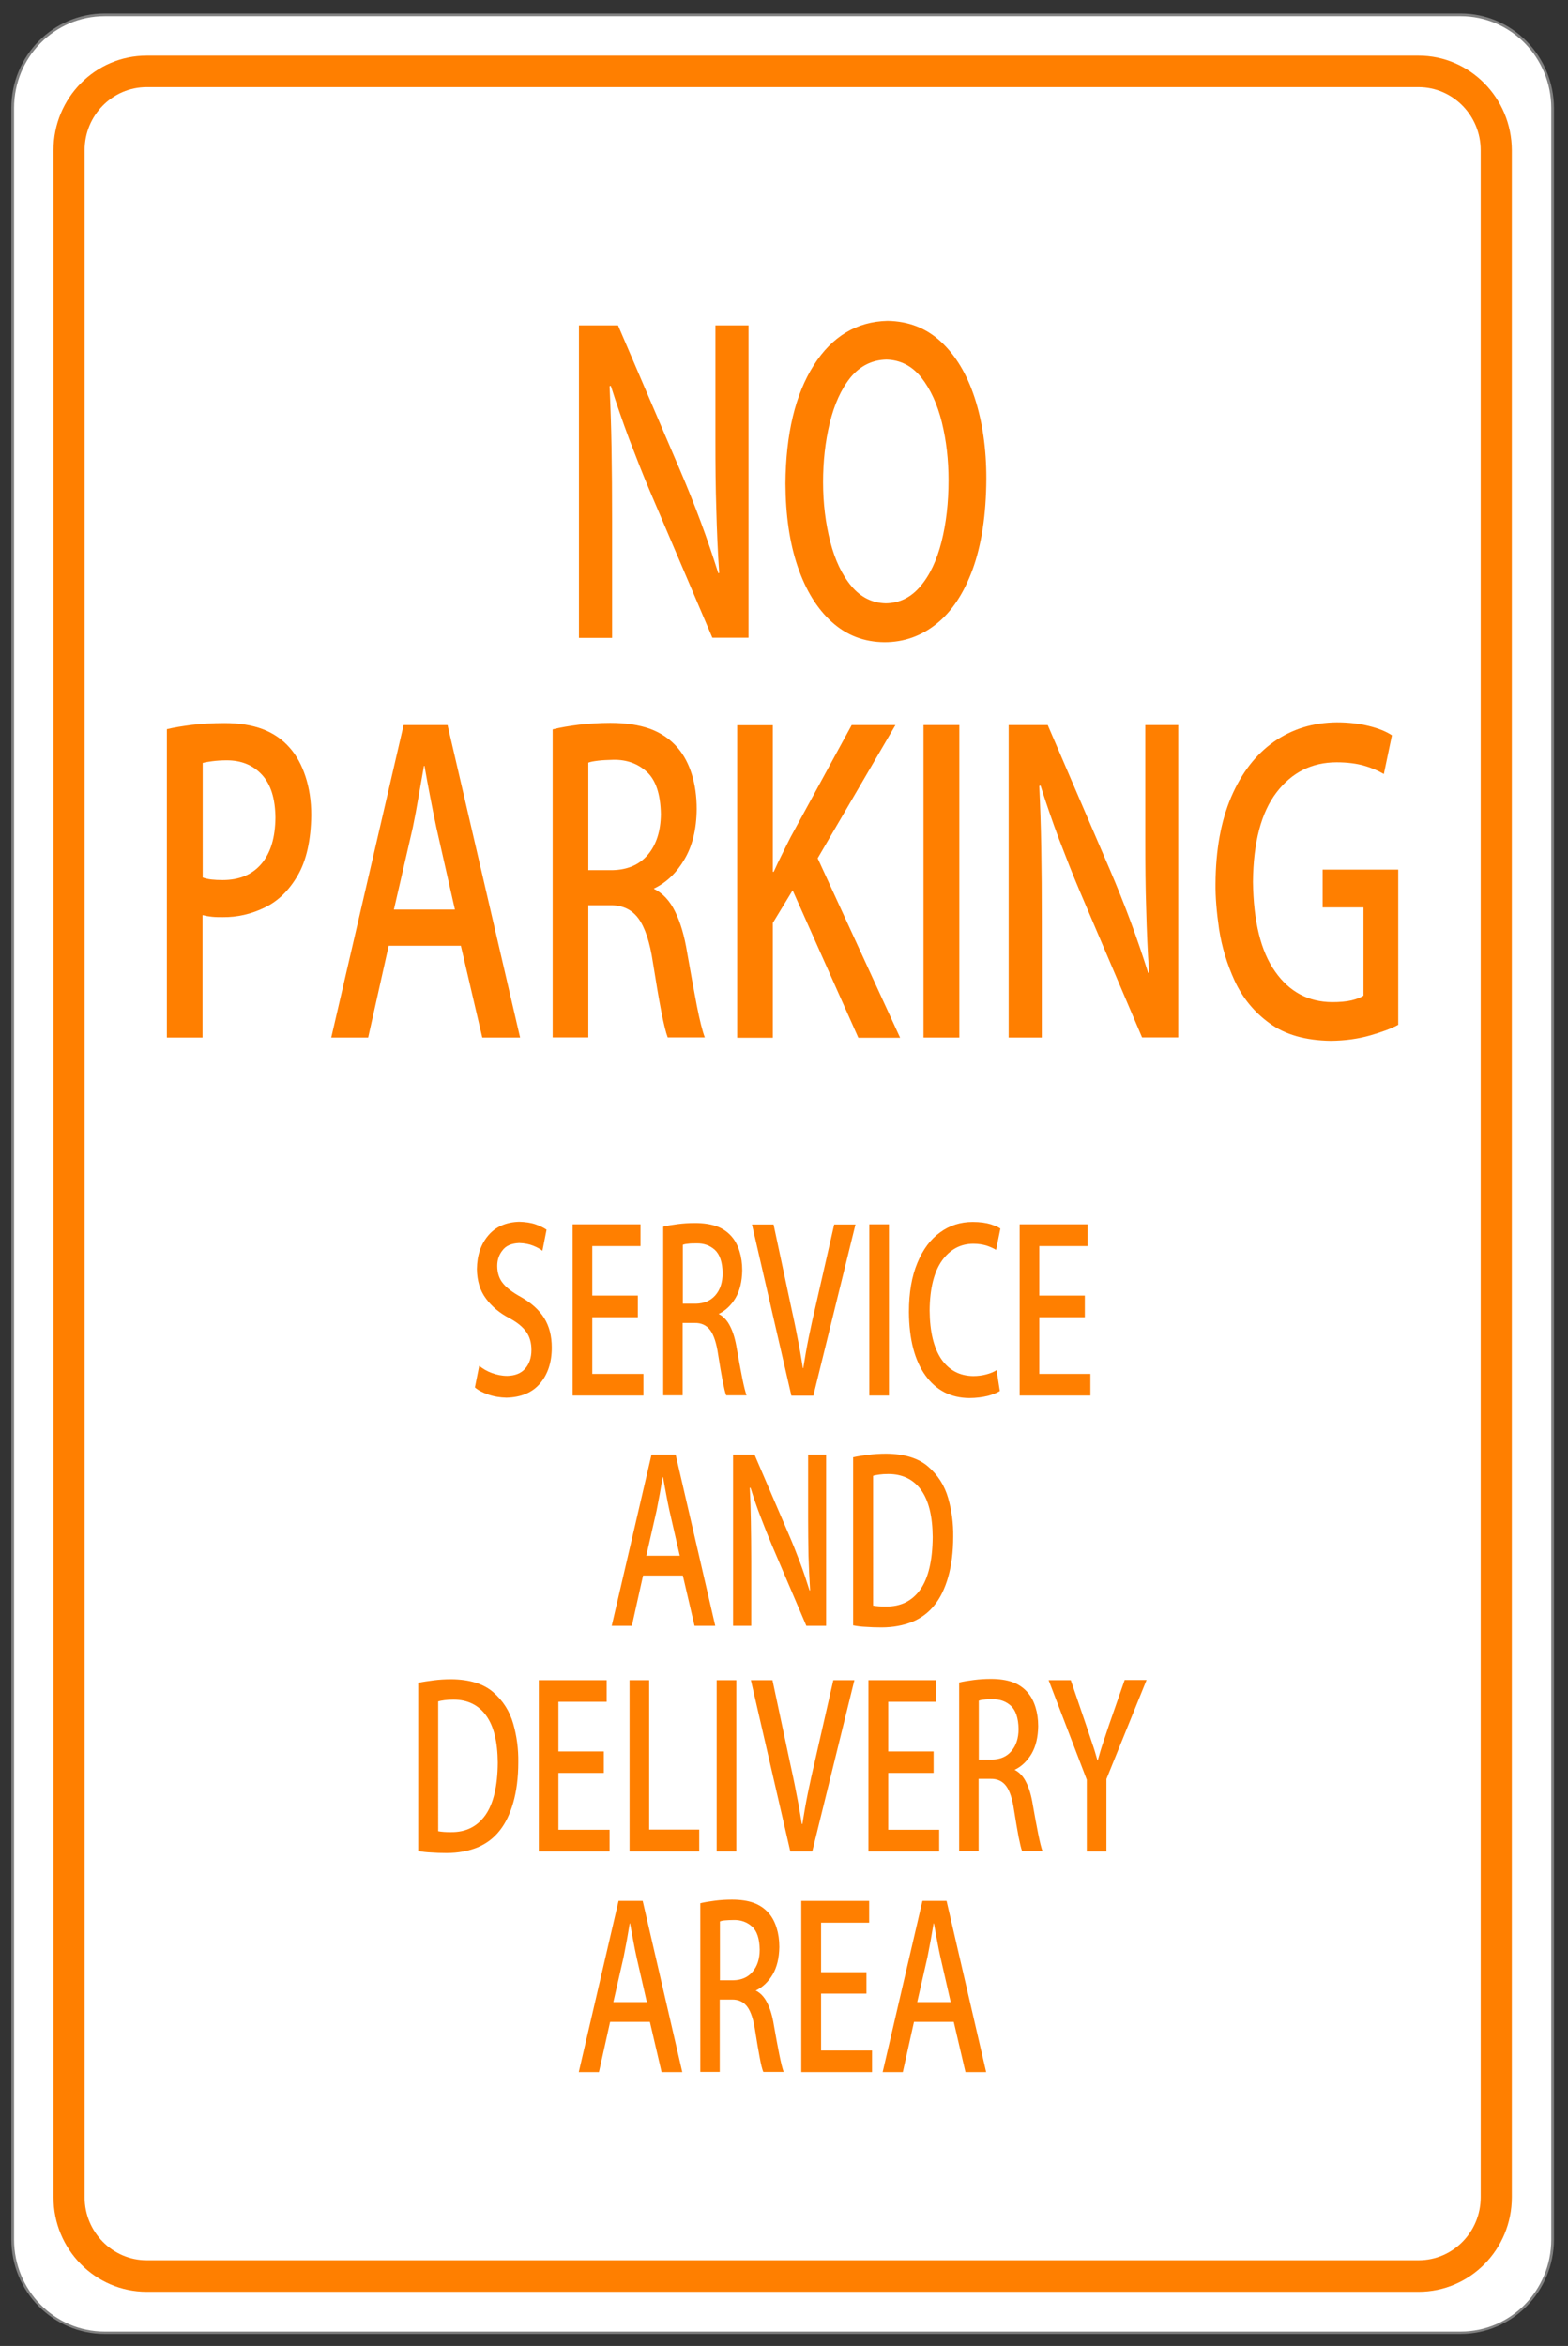 <?xml version="1.0" encoding="utf-8"?>
<!-- Generator: Adobe Illustrator 26.0.1, SVG Export Plug-In . SVG Version: 6.00 Build 0)  -->
<svg version="1.1" id="Layer_1" xmlns="http://www.w3.org/2000/svg" xmlns:xlink="http://www.w3.org/1999/xlink" x="0px" y="0px"
	 viewBox="0 0 871 1303" style="enable-background:new 0 0 871 1303;" xml:space="preserve">
<rect x="0" y="0" width="871" height="1303" fill="#333333" stroke="none"/>
<style type="text/css">
	.st0{fill:#808080;}
	.st1{fill:#FFFFFF;}
	.st2{fill-rule:evenodd;clip-rule:evenodd;fill:#FF7F00;}
</style>
<path class="st0" d="M811.4,7.5H58.1C29.5,7.5,6.3,31,6.3,60v1183.8c0,29,23.2,52.5,51.8,52.5h753.3c28.6,0,51.8-23.5,51.8-52.5V60
	C863.1,31,839.9,7.5,811.4,7.5z"/>
<path class="st1" d="M811.4,9c27.8,0,50.3,22.9,50.3,51.1v1183.8c0,28.2-22.5,51.1-50.3,51.1H58.1c-27.8,0-50.3-22.9-50.3-51.1V60
	C7.8,31.8,30.3,9,58.1,9H811.4z"/>
<path class="st2" d="M788,30.9H81.5c-28.6,0-51.8,23.5-51.8,52.5v1137c0,29,23.2,52.5,51.8,52.5H788c28.6,0,51.8-23.5,51.8-52.5
	V83.4C839.7,54.4,816.5,30.9,788,30.9z M788,48.4c19,0,34.5,15.7,34.5,35v1137c0,19.3-15.4,35-34.5,35H81.5c-19,0-34.5-15.7-34.5-35
	V83.4c0-19.3,15.4-35,34.5-35H788z"/>
<g>
	<path class="st2" d="M415.8,180.7h-18.4v64c0,13.7,0.1,26.5,0.5,38.3c0.3,11.8,0.8,23.6,1.6,35.2l-0.5,0.2
		c-2.9-9.2-6.1-18.7-9.7-28.4c-3.6-9.7-7.5-19.4-11.6-29l-34.4-80.3h-21.7v173.6h18.4v-64.9c0-15-0.1-28.6-0.3-40.6
		c-0.2-12-0.6-23.4-1.1-34.3l0.7-0.2c3.1,9.8,6.5,19.7,10.2,29.6c3.8,9.9,7.6,19.7,11.6,29.1l34.6,81.2h20.1V180.7z"/>
	<path class="st2" d="M493,178.2c-17.1,0.4-30.8,8.6-41,24.7c-10.2,16.1-15.5,38-15.7,65.7c0.1,17.6,2.3,32.9,6.8,46.1
		c4.5,13.2,10.8,23.4,19,30.8c8.2,7.4,17.9,11.1,29.2,11.2c10.8,0,20.4-3.4,28.9-10.2c8.5-6.8,15.2-16.9,20.1-30.3
		c4.9-13.5,7.5-30.2,7.6-50.4c0-16.8-2.2-31.7-6.5-44.9c-4.3-13.1-10.5-23.5-18.7-31.1S504.7,178.4,493,178.2z M492.4,199.7
		c7.8,0.2,14.3,3.6,19.4,10c5.1,6.5,8.9,14.8,11.4,24.9c2.5,10.2,3.7,20.9,3.7,32.1c0,12.5-1.3,23.9-3.9,34.2
		c-2.6,10.3-6.5,18.6-11.7,24.7c-5.2,6.2-11.6,9.4-19.3,9.5c-7.6-0.2-13.9-3.4-19.1-9.6c-5.2-6.2-9.1-14.5-11.7-24.6
		c-2.6-10.2-4-21.2-4-33.1c0-11.5,1.2-22.5,3.7-32.8c2.5-10.3,6.3-18.8,11.5-25.3C477.7,203.3,484.3,199.9,492.4,199.7z"/>
</g>
<g>
	<path class="st2" d="M92.7,576.3h19.8v-68c1.6,0.4,3.4,0.7,5.3,0.9c1.9,0.2,3.8,0.2,5.9,0.2c8.1,0.1,15.9-1.7,23.3-5.3
		c7.5-3.6,13.6-9.6,18.4-17.9c4.8-8.3,7.3-19.4,7.5-33.4c0-8-1.1-15.1-3.2-21.5s-5-11.7-8.7-15.9c-4-4.6-9-8.1-15-10.4
		c-6.1-2.3-13.2-3.4-21.3-3.4c-6.8,0-12.8,0.4-18.1,1c-5.3,0.7-9.9,1.4-13.9,2.4V576.3z M112.5,423.8c1.3-0.4,3.1-0.7,5.4-1
		c2.3-0.3,5-0.5,8.1-0.5c8.1,0,14.6,2.7,19.5,8c4.9,5.3,7.4,13.2,7.5,23.8c-0.1,11.2-2.7,19.7-7.8,25.7c-5.1,6-12.3,9-21.5,9
		c-2.3,0-4.4-0.1-6.2-0.3c-1.8-0.2-3.5-0.6-4.9-1.1V423.8z"/>
	<path class="st2" d="M248.6,402.7h-24.4l-40.2,173.6h20.5l11.4-51H256l11.9,51h21L248.6,402.7z M218.8,505.2l10.5-45.6
		c1.1-5.4,2.2-11.1,3.2-17.1c1-5.9,2-11.6,3-17.1h0.3c0.9,5.4,2,11,3.1,16.9s2.3,11.7,3.5,17.4l10.3,45.5H218.8z"/>
	<path class="st2" d="M363.5,493.4c6.8-3.3,12.4-8.7,16.7-16.1c4.4-7.4,6.7-16.7,6.8-27.9c0-7.1-0.9-13.5-2.7-19.3
		c-1.8-5.8-4.4-10.7-7.8-14.7c-4.1-4.8-9.2-8.3-15.4-10.6c-6.2-2.2-13.5-3.3-22.1-3.3c-6,0-11.8,0.4-17.3,1
		c-5.5,0.7-10.4,1.5-14.7,2.6v171.1h19.8v-73.4h12c6.9-0.1,12.1,2.3,15.8,7.3c3.7,5,6.4,13.2,8.1,24.6c1.7,10.7,3.2,19.7,4.6,26.9
		c1.4,7.2,2.6,12,3.6,14.6h20.6c-1.3-3.4-2.8-9.3-4.4-17.5c-1.6-8.3-3.4-18.1-5.4-29.6c-1.5-9.2-3.7-16.8-6.7-22.8
		c-2.9-6-6.9-10.2-11.7-12.6V493.4z M326.8,483.2v-59.6c1.2-0.5,3-0.8,5.4-1.1c2.4-0.3,5.2-0.4,8.6-0.5c7.3-0.1,13.5,2.1,18.5,6.7
		c5,4.6,7.6,12.4,7.8,23.5c-0.1,9.4-2.5,16.9-7.2,22.5c-4.7,5.6-11.3,8.4-19.6,8.6H326.8z"/>
	<path class="st2" d="M454.2,476.7l43.2-74h-24.3l-33.9,62.2c-1.6,3.1-3.1,6.2-4.7,9.4c-1.6,3.2-3.2,6.5-4.7,9.9h-0.5v-81.4h-19.8
		v173.6h19.8v-63.8l11-18.1l36.5,81.9h23.2L454.2,476.7z"/>
	<rect x="513" y="402.7" class="st2" width="19.9" height="173.6"/>
	<path class="st2" d="M654.6,402.7h-18.4v64c0,13.7,0.1,26.5,0.5,38.3c0.3,11.8,0.8,23.6,1.6,35.2l-0.5,0.2
		c-2.9-9.2-6.1-18.7-9.7-28.4s-7.5-19.4-11.6-29L582,402.7h-21.7v173.6h18.4v-64.9c0-15-0.1-28.6-0.3-40.6
		c-0.2-12-0.6-23.4-1.1-34.3l0.7-0.2c3.1,9.8,6.5,19.7,10.2,29.6c3.8,9.9,7.6,19.7,11.6,29.1l34.6,81.2h20.1V402.7z"/>
	<path class="st2" d="M776.7,483h-42v21h22.7v49c-1.5,1-3.7,1.9-6.6,2.6c-3,0.7-6.6,1-10.9,1c-13.1-0.1-23.7-5.7-31.6-17
		c-8-11.3-12-27.9-12.3-49.8c0.2-22,4.6-38.6,13.1-49.7c8.5-11.1,19.6-16.7,33.4-16.7c6,0,11.1,0.7,15.3,1.9
		c4.2,1.2,7.8,2.8,10.9,4.6l4.5-21.5c-3.3-2.2-7.6-3.9-12.9-5.2s-11.2-2-17.7-2c-13.2,0.1-24.9,3.7-35,10.8
		c-10.1,7.1-18,17.4-23.7,30.7c-5.7,13.4-8.6,29.4-8.7,48.2c-0.1,7.1,0.6,15.6,2,25.3c1.5,9.7,4.4,19.3,8.7,28.7
		c4.4,9.4,10.8,17.3,19.4,23.5c8.6,6.3,19.9,9.5,34,9.7c8-0.1,15.2-1.1,21.8-3c6.6-1.9,11.8-3.8,15.6-5.9V483z"/>
</g>
<g>
	<path class="st2" d="M303.6,683c-1.6-1.1-3.6-2.1-6.2-3c-2.6-0.9-5.6-1.3-9-1.4c-7.2,0.2-13,2.7-17.1,7.5
		c-4.2,4.9-6.3,11.1-6.4,18.8c0.1,6.4,1.7,11.9,5,16.3c3.2,4.4,7.6,8.1,13,10.9c4.3,2.3,7.4,4.8,9.4,7.6c2,2.8,2.9,6.2,2.9,10.1
		c0,4.3-1.2,7.8-3.5,10.4s-5.6,3.9-9.9,4c-3,0-5.9-0.6-8.6-1.6c-2.7-1-5.1-2.4-7-4l-2.4,12c1.8,1.6,4.3,2.9,7.5,4
		c3.2,1.1,6.5,1.6,10,1.7c8.1-0.2,14.4-2.8,18.7-7.9c4.3-5.1,6.5-11.7,6.5-19.9c0-6.5-1.4-11.9-4.2-16.4c-2.8-4.5-7.1-8.4-12.9-11.7
		c-4.6-2.5-7.9-5-10-7.6c-2.1-2.5-3.2-5.8-3.2-9.7c0-3.2,0.9-6.1,2.9-8.6c1.9-2.6,5-3.9,9.3-4.1c3,0.1,5.6,0.6,7.8,1.5
		c2.2,0.9,3.9,1.8,5.1,2.8L303.6,683z"/>
	<polygon class="st2" points="357.4,763.1 329,763.1 329,731.6 354.3,731.6 354.3,719.6 329,719.6 329,692.1 355.8,692.1 355.8,680 
		318.1,680 318.1,775.1 357.4,775.1 	"/>
	<path class="st2" d="M399.4,729.7c3.7-1.8,6.8-4.8,9.2-8.8c2.4-4.1,3.6-9.2,3.7-15.3c0-3.9-0.5-7.4-1.5-10.6
		c-1-3.2-2.4-5.9-4.3-8.1c-2.2-2.6-5.1-4.6-8.4-5.8c-3.4-1.2-7.4-1.8-12.1-1.8c-3.3,0-6.4,0.2-9.5,0.6c-3,0.4-5.7,0.8-8.1,1.4v93.7
		h10.8v-40.2h6.6c3.8-0.1,6.7,1.3,8.7,4c2,2.7,3.5,7.2,4.4,13.5c0.9,5.9,1.8,10.8,2.5,14.7c0.8,3.9,1.4,6.6,2,8h11.3
		c-0.7-1.9-1.5-5.1-2.4-9.6c-0.9-4.5-1.9-9.9-3-16.2c-0.8-5-2-9.2-3.7-12.5c-1.6-3.3-3.8-5.6-6.4-6.9V729.7z M379.3,724.1v-32.7
		c0.7-0.3,1.6-0.5,2.9-0.6c1.3-0.2,2.9-0.2,4.7-0.2c4-0.1,7.4,1.1,10.2,3.6c2.7,2.5,4.2,6.8,4.3,12.9c0,5.2-1.4,9.3-4,12.3
		s-6.2,4.6-10.8,4.7H379.3z"/>
	<path class="st2" d="M463.4,680l-10.2,44.8c-1.4,5.9-2.7,11.8-3.9,17.7c-1.2,5.9-2.2,11.7-3.1,17.4H446c-0.9-5.7-1.9-11.5-3.1-17.4
		c-1.1-5.9-2.4-11.8-3.7-17.8l-9.5-44.6h-12l21.9,95.1h12.2l23.4-95.1H463.4z"/>
	<rect x="482.9" y="680" class="st2" width="10.9" height="95.1"/>
	<path class="st2" d="M553.6,761c-1.6,1-3.5,1.8-5.8,2.4c-2.3,0.6-4.7,0.9-7.2,0.9c-7.5-0.1-13.4-3.2-17.7-9.4
		c-4.2-6.2-6.4-15.2-6.5-27c0.1-12.4,2.5-21.6,6.9-27.8c4.5-6.2,10.3-9.3,17.4-9.3c2.7,0,5.1,0.4,7.2,1c2.1,0.7,3.9,1.5,5.4,2.4
		l2.4-11.8c-1-0.8-2.8-1.5-5.3-2.4c-2.6-0.8-5.9-1.3-10.1-1.3c-6.7,0-12.8,1.9-18.1,5.8c-5.3,3.8-9.5,9.4-12.6,16.9
		c-3.1,7.4-4.7,16.5-4.7,27.3c0.1,15.3,3.2,27,9.2,35.3c6,8.3,14.1,12.4,24.3,12.5c3.9,0,7.4-0.5,10.3-1.2c2.9-0.8,5.1-1.7,6.7-2.7
		L553.6,761z"/>
	<polygon class="st2" points="605.7,763.1 577.3,763.1 577.3,731.6 602.6,731.6 602.6,719.6 577.3,719.6 577.3,692.1 604.1,692.1 
		604.1,680 566.4,680 566.4,775.1 605.7,775.1 	"/>
</g>
<g>
	<path class="st2" d="M375.3,807.9h-13.4L339.8,903h11.2l6.2-27.9h22.1l6.5,27.9h11.5L375.3,807.9z M359,864.1l5.7-25
		c0.6-3,1.2-6.1,1.8-9.4c0.6-3.3,1.1-6.4,1.6-9.3h0.2c0.5,3,1.1,6,1.7,9.3c0.6,3.2,1.2,6.4,1.9,9.5l5.7,24.9H359z"/>
	<path class="st2" d="M459,807.9h-10.1V843c0,7.5,0.1,14.5,0.2,21c0.2,6.5,0.5,12.9,0.9,19.3l-0.3,0.1c-1.6-5.1-3.3-10.3-5.3-15.6
		c-2-5.3-4.1-10.6-6.4-15.9l-18.9-44h-11.9V903h10.1v-35.6c0-8.2-0.1-15.7-0.2-22.2c-0.1-6.6-0.3-12.8-0.6-18.8l0.4-0.1
		c1.7,5.4,3.5,10.8,5.6,16.2c2.1,5.5,4.2,10.8,6.4,16l19,44.5h11V807.9z"/>
	<path class="st2" d="M474.1,902.8c2,0.4,4.3,0.7,6.9,0.8c2.6,0.2,5.5,0.3,8.7,0.3c6.4,0,12.1-1.1,17.1-3.1c5-2.1,9.1-5.2,12.4-9.4
		c3.2-4,5.7-9.2,7.5-15.5c1.8-6.3,2.8-13.8,2.8-22.4v-0.1c0.1-7.2-0.8-14.3-2.8-21.3c-2-7-5.7-12.8-11.1-17.5
		c-5.4-4.7-13.2-7.1-23.3-7.2c-3.4,0-6.7,0.2-9.8,0.6c-3.1,0.4-6,0.8-8.6,1.4V902.8z M485,819.7c0.9-0.3,2.1-0.5,3.5-0.7
		s3.1-0.3,5-0.3c7.8,0,13.9,3,18.1,8.8c4.3,5.9,6.4,14.6,6.5,26.2c-0.1,13.1-2.4,22.8-6.9,29.2c-4.6,6.4-10.9,9.5-19.1,9.4
		c-1.3,0-2.6,0-3.8-0.1c-1.2-0.1-2.3-0.2-3.3-0.4V819.7z"/>
</g>
<g>
	<path class="st2" d="M232.5,1028.1c2,0.4,4.3,0.7,6.9,0.8c2.6,0.2,5.5,0.3,8.7,0.3c6.4,0,12.1-1.1,17.1-3.1c5-2.1,9.1-5.2,12.4-9.4
		c3.2-4,5.7-9.2,7.5-15.5c1.8-6.3,2.8-13.8,2.8-22.4v-0.1c0.1-7.2-0.8-14.3-2.8-21.3s-5.7-12.8-11.1-17.5
		c-5.4-4.7-13.2-7.1-23.3-7.2c-3.4,0-6.7,0.2-9.8,0.6c-3.1,0.4-6,0.8-8.6,1.4V1028.1z M243.4,945c0.9-0.3,2.1-0.5,3.5-0.7
		c1.4-0.2,3.1-0.3,5-0.3c7.8,0,13.9,3,18.1,8.8c4.3,5.9,6.4,14.6,6.5,26.2c-0.1,13.1-2.4,22.8-6.9,29.2c-4.6,6.4-10.9,9.5-19.1,9.4
		c-1.3,0-2.6,0-3.8-0.1c-1.2-0.1-2.3-0.2-3.3-0.4V945z"/>
	<polygon class="st2" points="338.6,1016.3 310.2,1016.3 310.2,984.7 335.4,984.7 335.4,972.8 310.2,972.8 310.2,945.2 337,945.2 
		337,933.2 299.3,933.2 299.3,1028.3 338.6,1028.3 	"/>
	<polygon class="st2" points="388.4,1016.2 360.6,1016.2 360.6,933.2 349.7,933.2 349.7,1028.3 388.4,1028.3 	"/>
	<rect x="398.1" y="933.2" class="st2" width="10.9" height="95.1"/>
	<path class="st2" d="M462.9,933.2L452.7,978c-1.4,5.9-2.7,11.8-3.9,17.7c-1.2,5.9-2.2,11.7-3.1,17.4h-0.3
		c-0.9-5.7-1.9-11.5-3.1-17.4c-1.1-5.9-2.4-11.8-3.7-17.8l-9.5-44.7h-12l21.9,95.1h12.2l23.4-95.1H462.9z"/>
	<polygon class="st2" points="521.7,1016.3 493.4,1016.3 493.4,984.7 518.6,984.7 518.6,972.8 493.4,972.8 493.4,945.2 520.1,945.2 
		520.1,933.2 482.4,933.2 482.4,1028.3 521.7,1028.3 	"/>
	<path class="st2" d="M563.8,982.9c3.7-1.8,6.8-4.8,9.2-8.8c2.4-4.1,3.6-9.2,3.7-15.3c0-3.9-0.5-7.4-1.5-10.6
		c-1-3.2-2.4-5.9-4.3-8.1c-2.2-2.6-5.1-4.6-8.4-5.8c-3.4-1.2-7.4-1.8-12.1-1.8c-3.3,0-6.4,0.2-9.5,0.6c-3,0.4-5.7,0.8-8.1,1.4v93.7
		h10.8v-40.2h6.6c3.8-0.1,6.7,1.3,8.7,4c2,2.7,3.5,7.2,4.4,13.5c0.9,5.9,1.8,10.8,2.5,14.7c0.8,3.9,1.4,6.6,2,8h11.3
		c-0.7-1.9-1.5-5.1-2.4-9.6c-0.9-4.5-1.9-9.9-3-16.2c-0.8-5-2-9.2-3.7-12.5c-1.6-3.3-3.8-5.6-6.4-6.9V982.9z M543.7,977.3v-32.7
		c0.7-0.3,1.6-0.5,2.9-0.6c1.3-0.2,2.9-0.2,4.7-0.2c4-0.1,7.4,1.1,10.2,3.6c2.7,2.5,4.2,6.8,4.3,12.9c0,5.2-1.4,9.3-4,12.3
		c-2.6,3.1-6.2,4.6-10.8,4.7H543.7z"/>
	<path class="st2" d="M624.7,933.2l-8.6,24.7c-1.2,3.5-2.3,6.9-3.4,10.2c-1.1,3.2-2,6.4-2.9,9.6h-0.2c-0.9-3.3-1.9-6.6-3-9.7
		c-1-3.2-2.2-6.5-3.3-9.9l-8.5-24.9h-12.3l21.2,55.3v39.8h10.9v-40.2l22.3-55H624.7z"/>
</g>
<g>
	<path class="st2" d="M357,1055.8h-13.4l-22.1,95.1h11.2l6.2-27.9H361l6.5,27.9H379L357,1055.8z M340.7,1112l5.7-25
		c0.6-3,1.2-6.1,1.8-9.4c0.6-3.3,1.1-6.4,1.6-9.3h0.2c0.5,3,1.1,6,1.7,9.3c0.6,3.2,1.2,6.4,1.9,9.5l5.7,24.9H340.7z"/>
	<path class="st2" d="M420,1105.5c3.7-1.8,6.8-4.8,9.2-8.8c2.4-4.1,3.6-9.2,3.7-15.3c0-3.9-0.5-7.4-1.5-10.6c-1-3.2-2.4-5.9-4.3-8.1
		c-2.2-2.6-5.1-4.6-8.4-5.8s-7.4-1.8-12.1-1.8c-3.3,0-6.4,0.2-9.5,0.6c-3,0.4-5.7,0.8-8.1,1.4v93.7h10.8v-40.2h6.6
		c3.8-0.1,6.7,1.3,8.7,4c2,2.7,3.5,7.2,4.4,13.5c0.9,5.9,1.8,10.8,2.5,14.7s1.4,6.6,2,8h11.3c-0.7-1.9-1.5-5.1-2.4-9.6
		c-0.9-4.5-1.9-9.9-3-16.2c-0.8-5-2-9.2-3.7-12.5c-1.6-3.3-3.8-5.6-6.4-6.9V1105.5z M399.9,1099.9v-32.7c0.7-0.3,1.6-0.5,2.9-0.6
		s2.9-0.2,4.7-0.2c4-0.1,7.4,1.1,10.2,3.6s4.2,6.8,4.3,12.9c0,5.2-1.4,9.3-4,12.3c-2.6,3.1-6.2,4.6-10.8,4.7H399.9z"/>
	<polygon class="st2" points="484.4,1138.9 456.1,1138.9 456.1,1107.3 481.3,1107.3 481.3,1095.4 456.1,1095.4 456.1,1067.9 
		482.8,1067.9 482.8,1055.8 445.1,1055.8 445.1,1150.9 484.4,1150.9 	"/>
	<path class="st2" d="M525.8,1055.8h-13.4l-22.1,95.1h11.2l6.2-27.9h22.1l6.5,27.9h11.5L525.8,1055.8z M509.5,1112l5.7-25
		c0.6-3,1.2-6.1,1.8-9.4c0.6-3.3,1.1-6.4,1.6-9.3h0.2c0.5,3,1.1,6,1.7,9.3c0.6,3.2,1.2,6.4,1.9,9.5l5.7,24.9H509.5z"/>
</g>
</svg>
